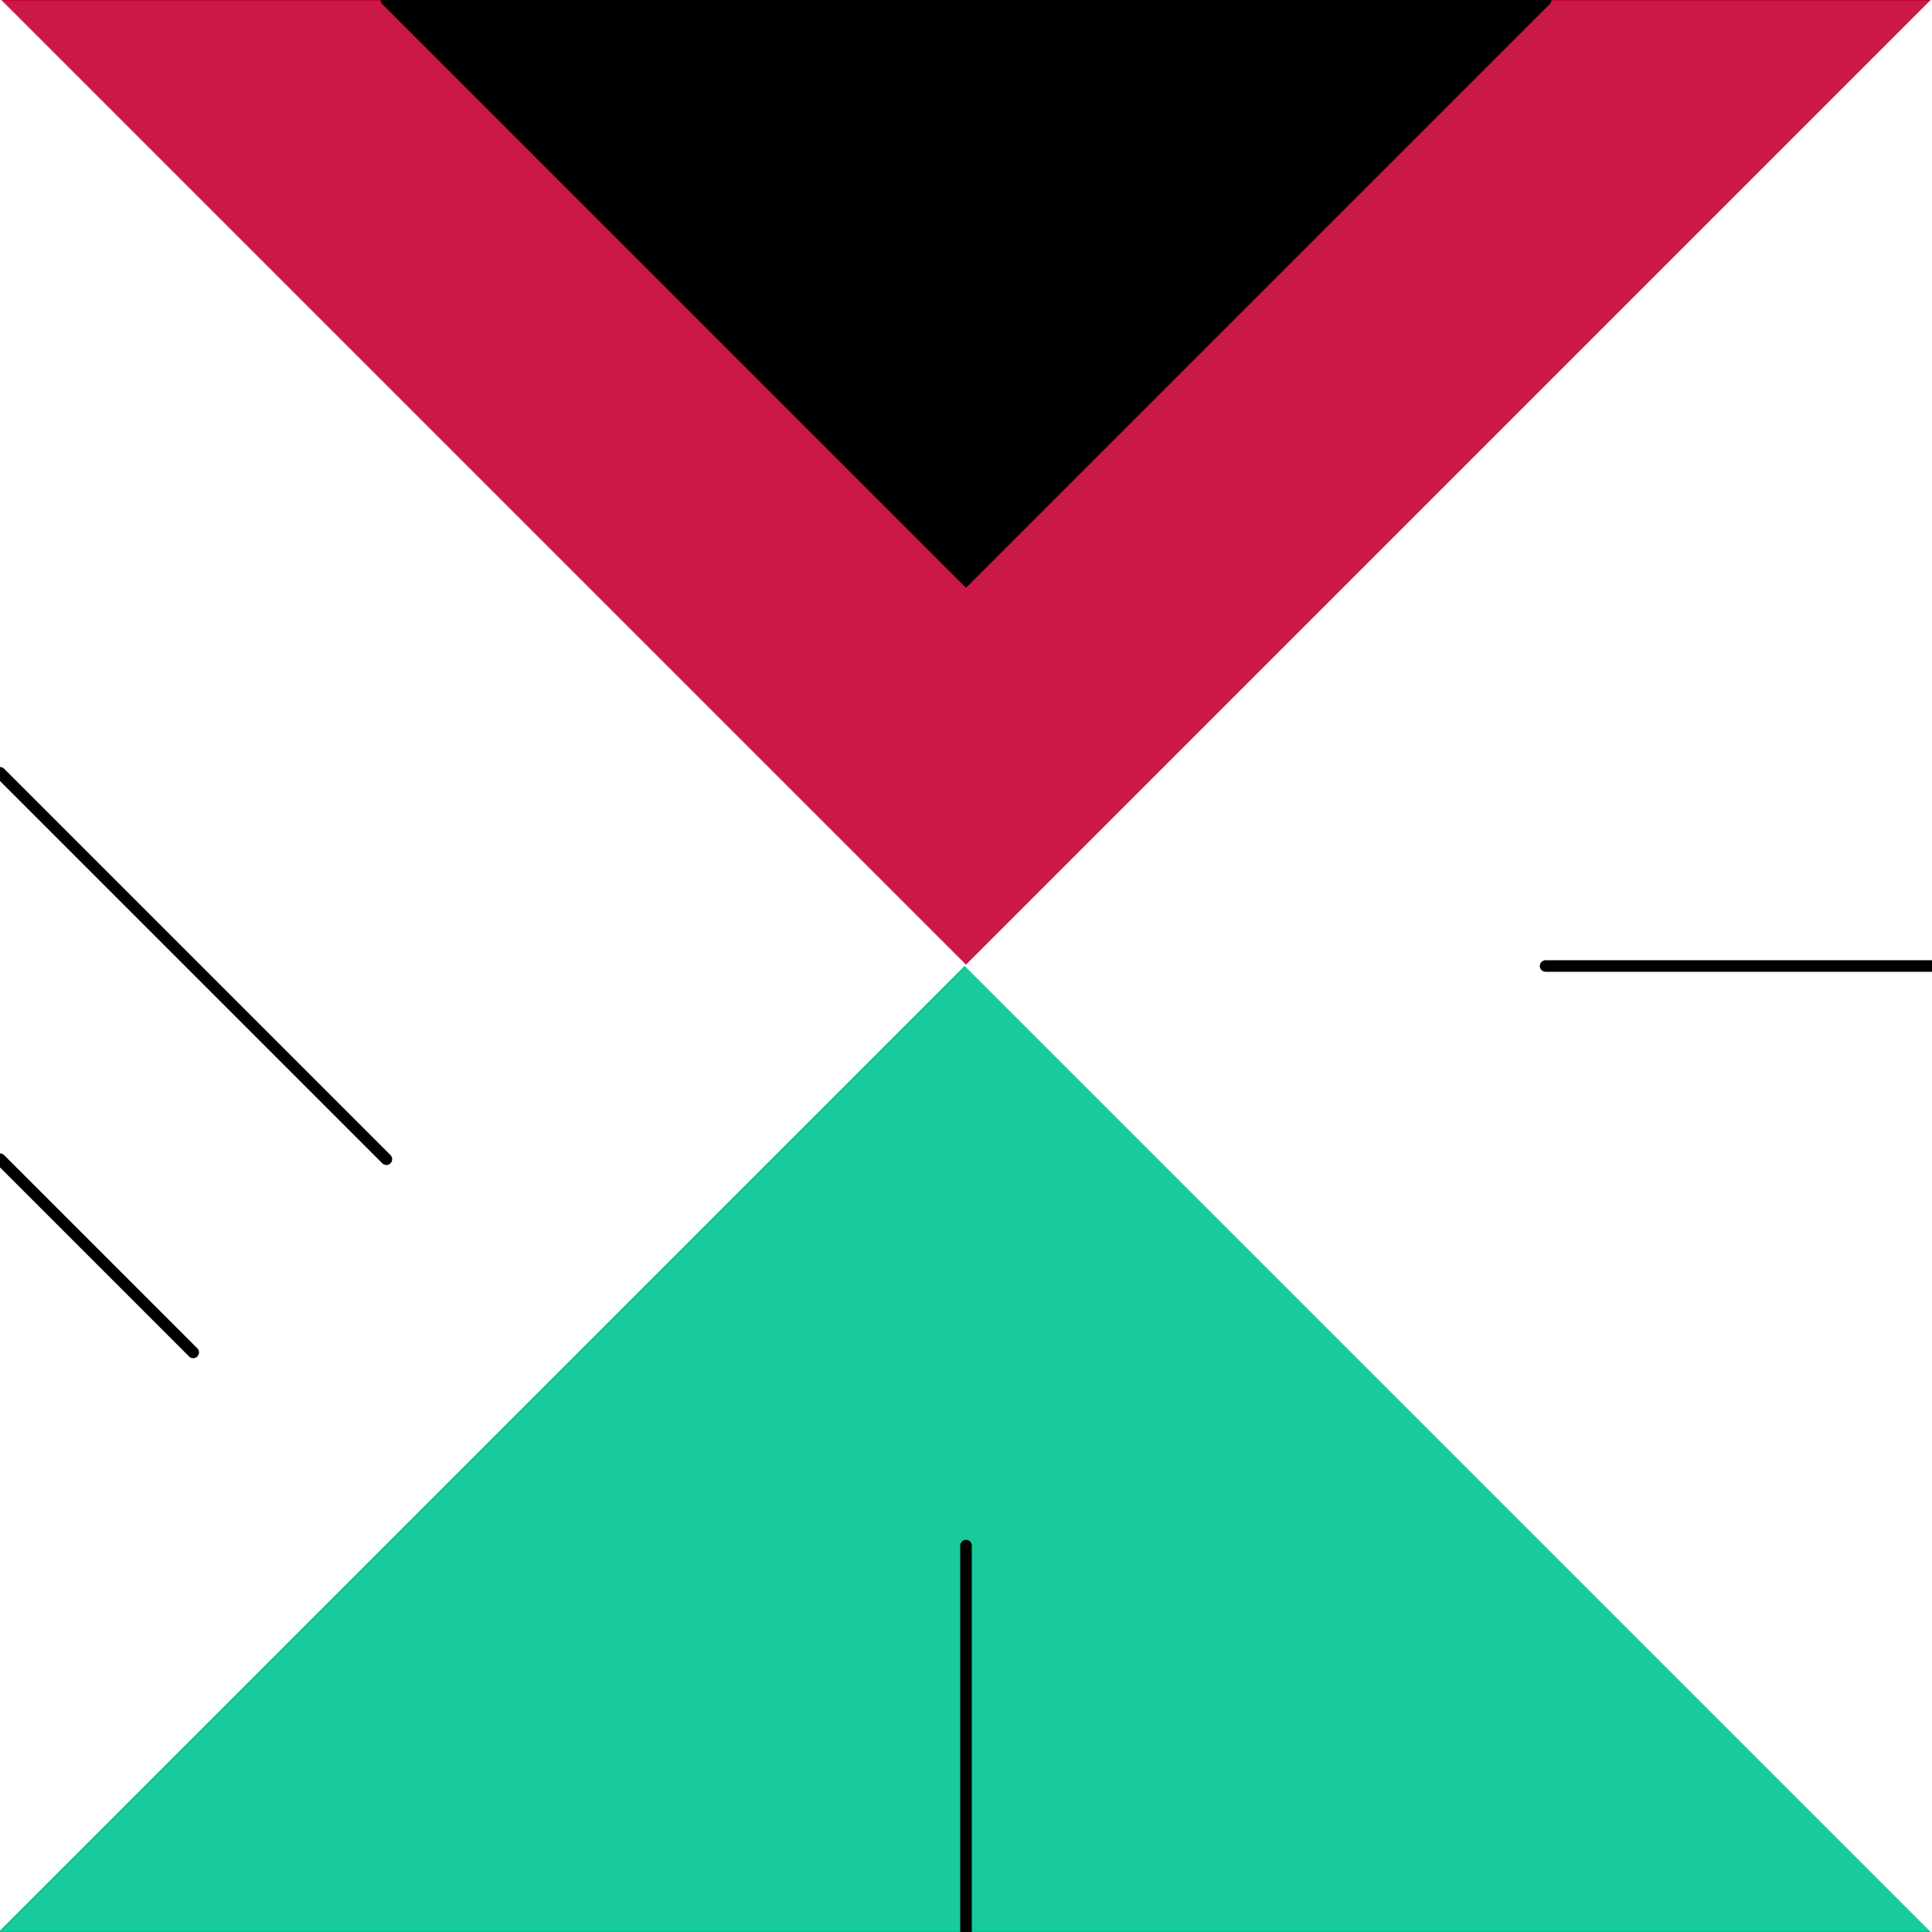 <?xml version="1.0"?>
<!-- Generated by pARTangle -->
<svg width="500" height="500"
     xmlns="http://www.w3.org/2000/svg"
     xmlns:xlink="http://www.w3.org/1999/xlink">
<rect x="0" y="0" width="500" height="500" style="fill:#ffffff" />
<polygon points="0,0 500,0 250,250 0,0" style="fill:#c40034;stroke:#c40034;fill-opacity:0.9;stroke-width:0.5" />
<polygon points="0,0 0,500 250,250 0,0" style="fill:#ffffff;stroke:#ffffff;fill-opacity:0.9;stroke-width:0.5" />
<polygon points="0,500 500,500 250,250 0,500" style="fill:#00c490;stroke:#00c490;fill-opacity:0.9;stroke-width:0.5" />
<polygon points="500,500 500,0 250,250 500,500" style="fill:#ffffff;stroke:#ffffff;fill-opacity:0.9;stroke-width:0.5" />
<polyline points="100,0 250,150 400,0" style="stroke:#000000;stroke-width:3;stroke-linecap:round;fill:#000000" />
<line x1="500" y1="250" x2="400" y2="250" style="stroke:#000000;stroke-width:3;stroke-linecap:round" />
<line x1="0" y1="200" x2="100" y2="300" style="stroke:#000000;stroke-width:3;stroke-linecap:round" />
<line x1="0" y1="300" x2="50" y2="350" style="stroke:#000000;stroke-width:3;stroke-linecap:round" />
<line x1="250" y1="500" x2="250" y2="400" style="stroke:#000000;stroke-width:3;stroke-linecap:round" />
</svg>
